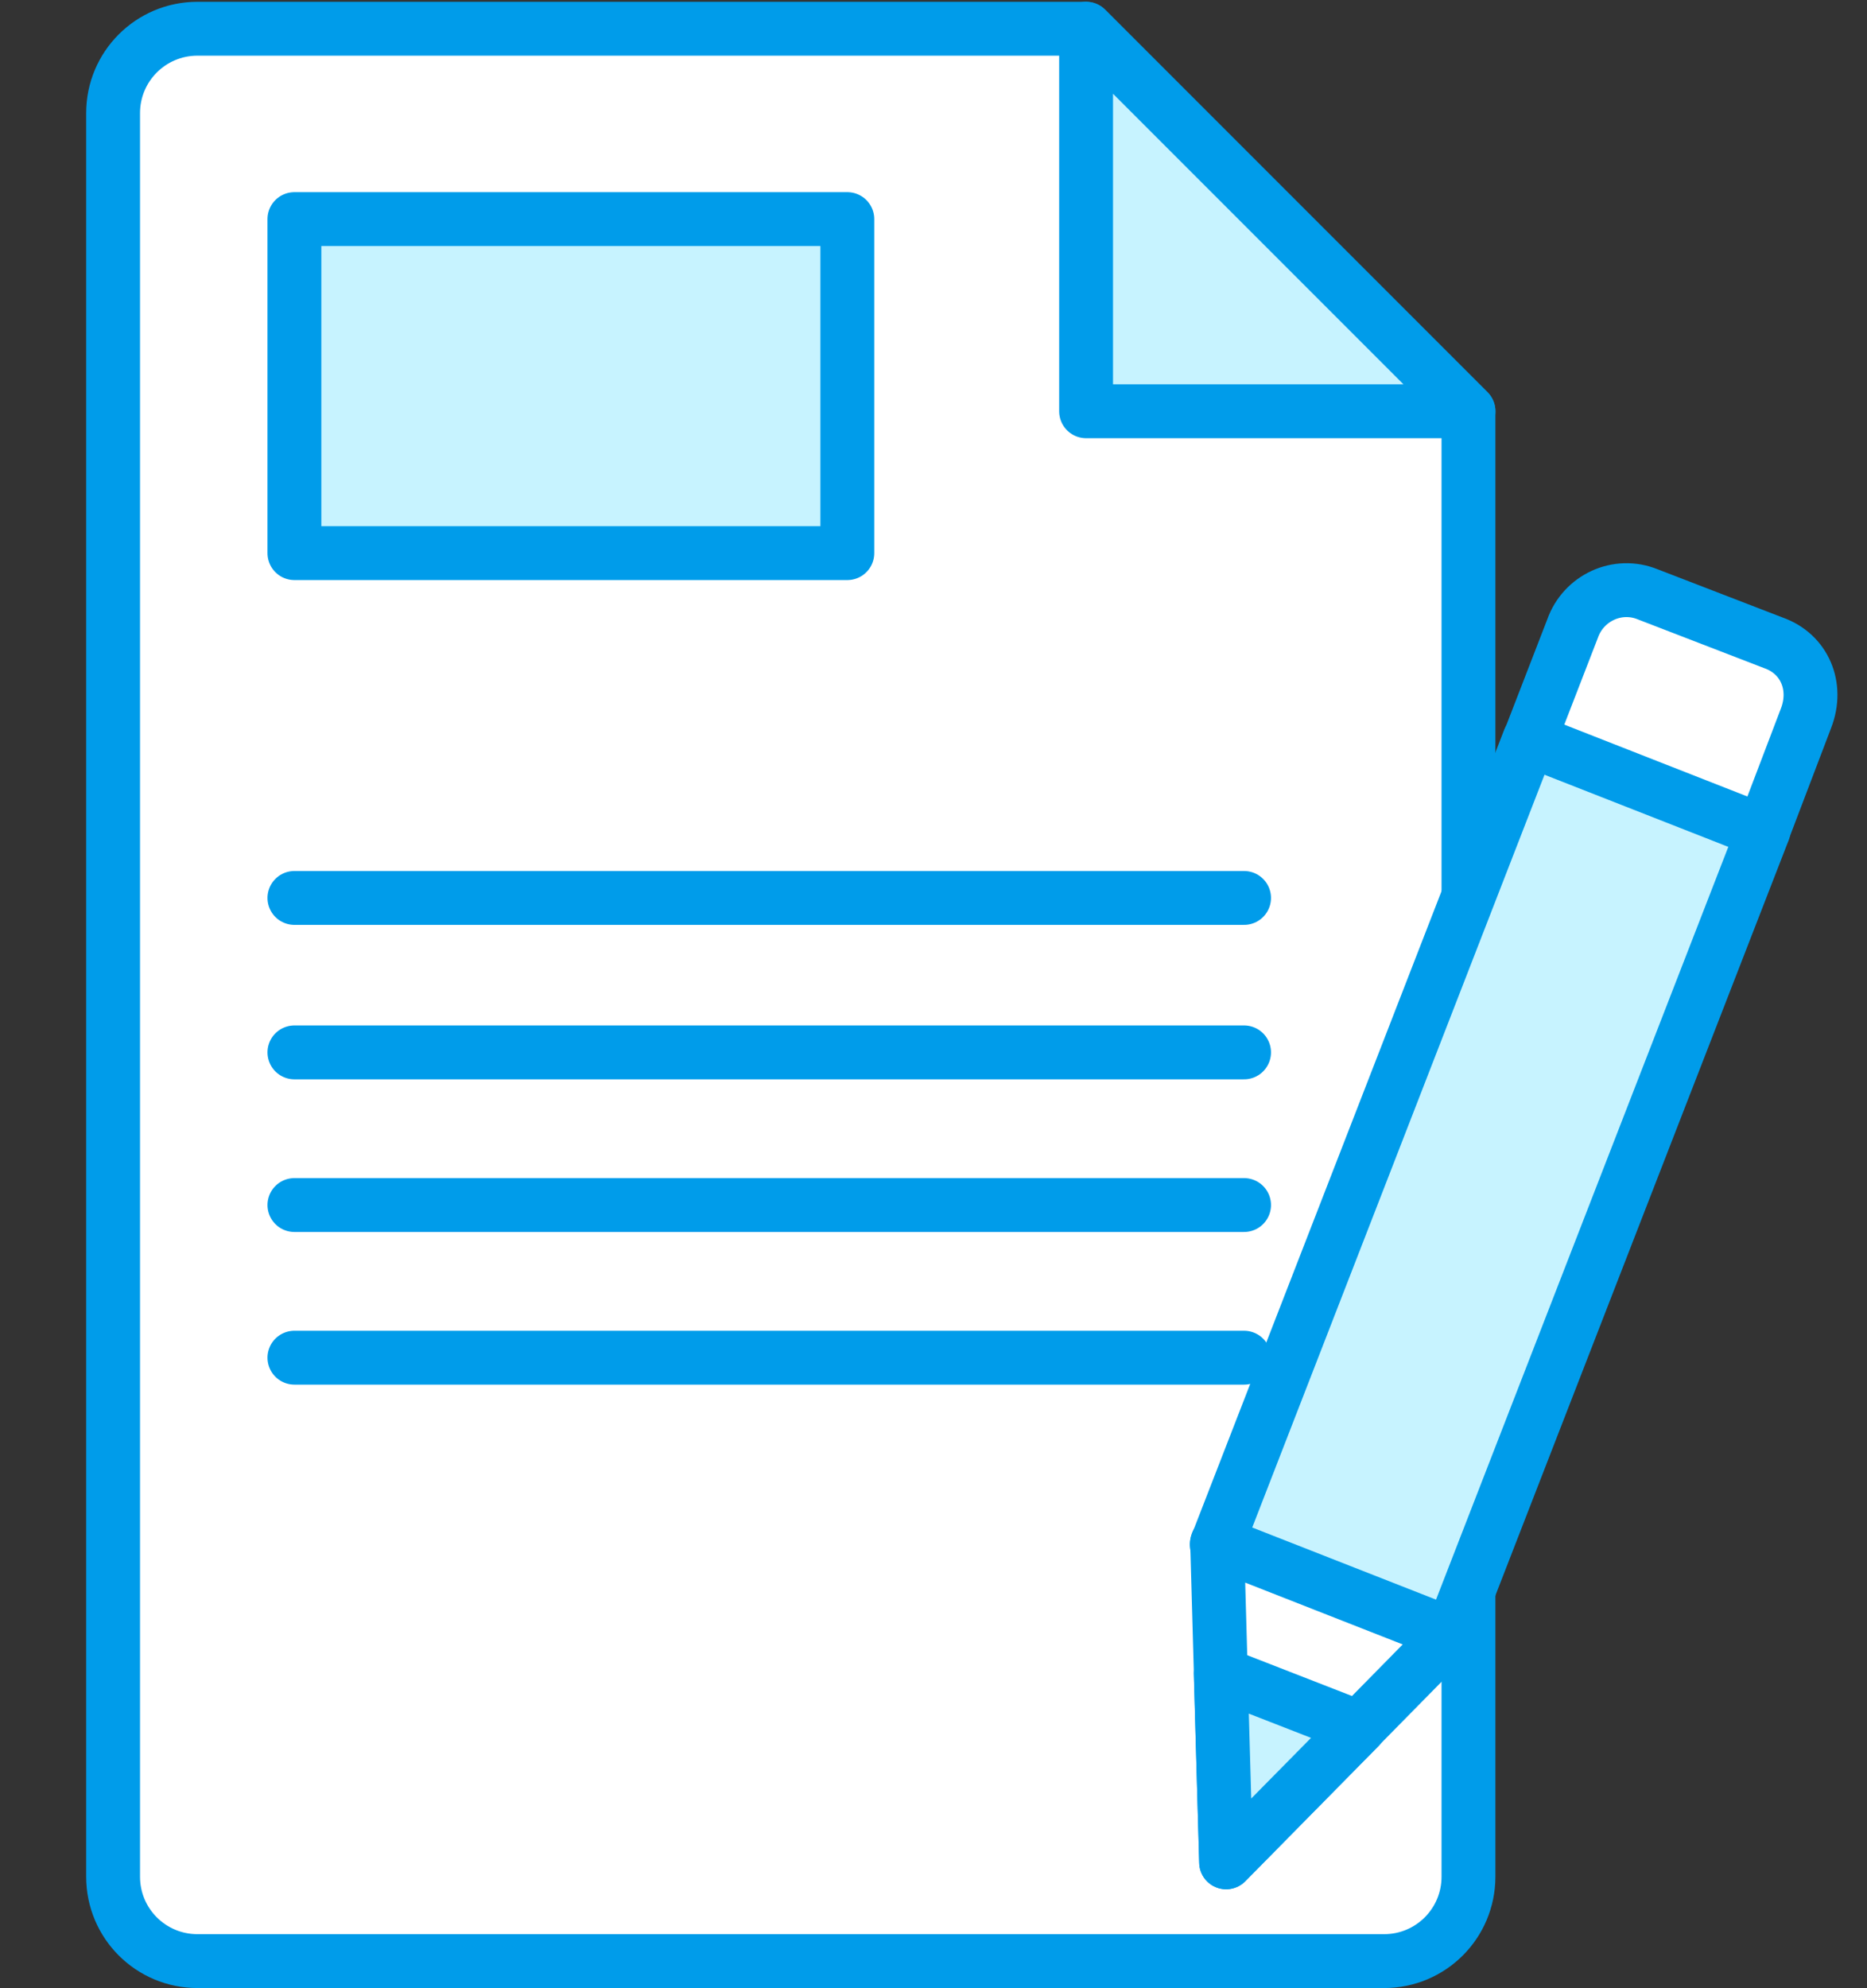 <?xml version="1.0" encoding="utf-8"?>
<!-- Generator: Adobe Illustrator 27.0.0, SVG Export Plug-In . SVG Version: 6.00 Build 0)  -->
<svg version="1.1" id="Camada_1" xmlns="http://www.w3.org/2000/svg" xmlns:xlink="http://www.w3.org/1999/xlink" x="0px" y="0px"
	 viewBox="0 0 104 110.7" style="enable-background:new 0 0 104 110.7;" xml:space="preserve">
<rect x="0" y="0" width="104" height="110.7" fill="#333333" stroke="none"/>
<style type="text/css">
	.st0{fill:#FFFFFF;stroke:#009CEA;stroke-width:3;stroke-linecap:round;stroke-linejoin:round;stroke-miterlimit:10;}
	.st1{fill:#C7F3FF;stroke:#009CEA;stroke-width:3;stroke-linecap:round;stroke-linejoin:round;stroke-miterlimit:10;}
	.st2{fill:none;stroke:#009CEA;stroke-width:3;stroke-linecap:round;stroke-linejoin:round;stroke-miterlimit:10;}
	.st3{fill:#C7F3FF;stroke:#009CEA;stroke-width:3;stroke-linecap:round;stroke-linejoin:round;stroke-miterlimit:10;}
</style>
<g>
	<path class="st0" d="M60.5,1.6H11c-2.6,0-4.7,2.1-4.7,4.7v98.2c0,2.6,2.1,4.7,4.7,4.7h66.1c2.6,0,4.7-2.1,4.7-4.7V22.9L60.5,1.6z"
		/>
	<polygon class="st1" points="81.8,22.9 60.5,22.9 60.5,1.6 	"/>
	<g>
		<line class="st2" x1="69.3" y1="50" x2="16.4" y2="50"/>
		<line class="st2" x1="69.3" y1="58.6" x2="16.4" y2="58.6"/>
		<line class="st2" x1="69.3" y1="67.1" x2="16.4" y2="67.1"/>
		<line class="st2" x1="69.3" y1="75.6" x2="16.4" y2="75.6"/>
	</g>
	<rect x="16.4" y="12.2" class="st1" width="30.8" height="18.6"/>
	<g>
		<rect x="58.9" y="59.1" transform="matrix(0.362 -0.932 0.932 0.362 -8.627 119.509)" class="st3" width="48.1" height="14"/>
		<path class="st0" d="M98.8,35.8l-7-2.7c-1.7-0.7-3.6,0.2-4.2,1.9l-2.4,6.2l13,5.1l2.4-6.3C101.3,38.2,100.5,36.4,98.8,35.8z"/>
		<polygon class="st0" points="80.8,91 67.8,85.9 68.3,103.7 		"/>
		<polygon class="st1" points="68,93.2 68.3,103.7 75.7,96.2 		"/>
	</g>
</g>
</svg>
